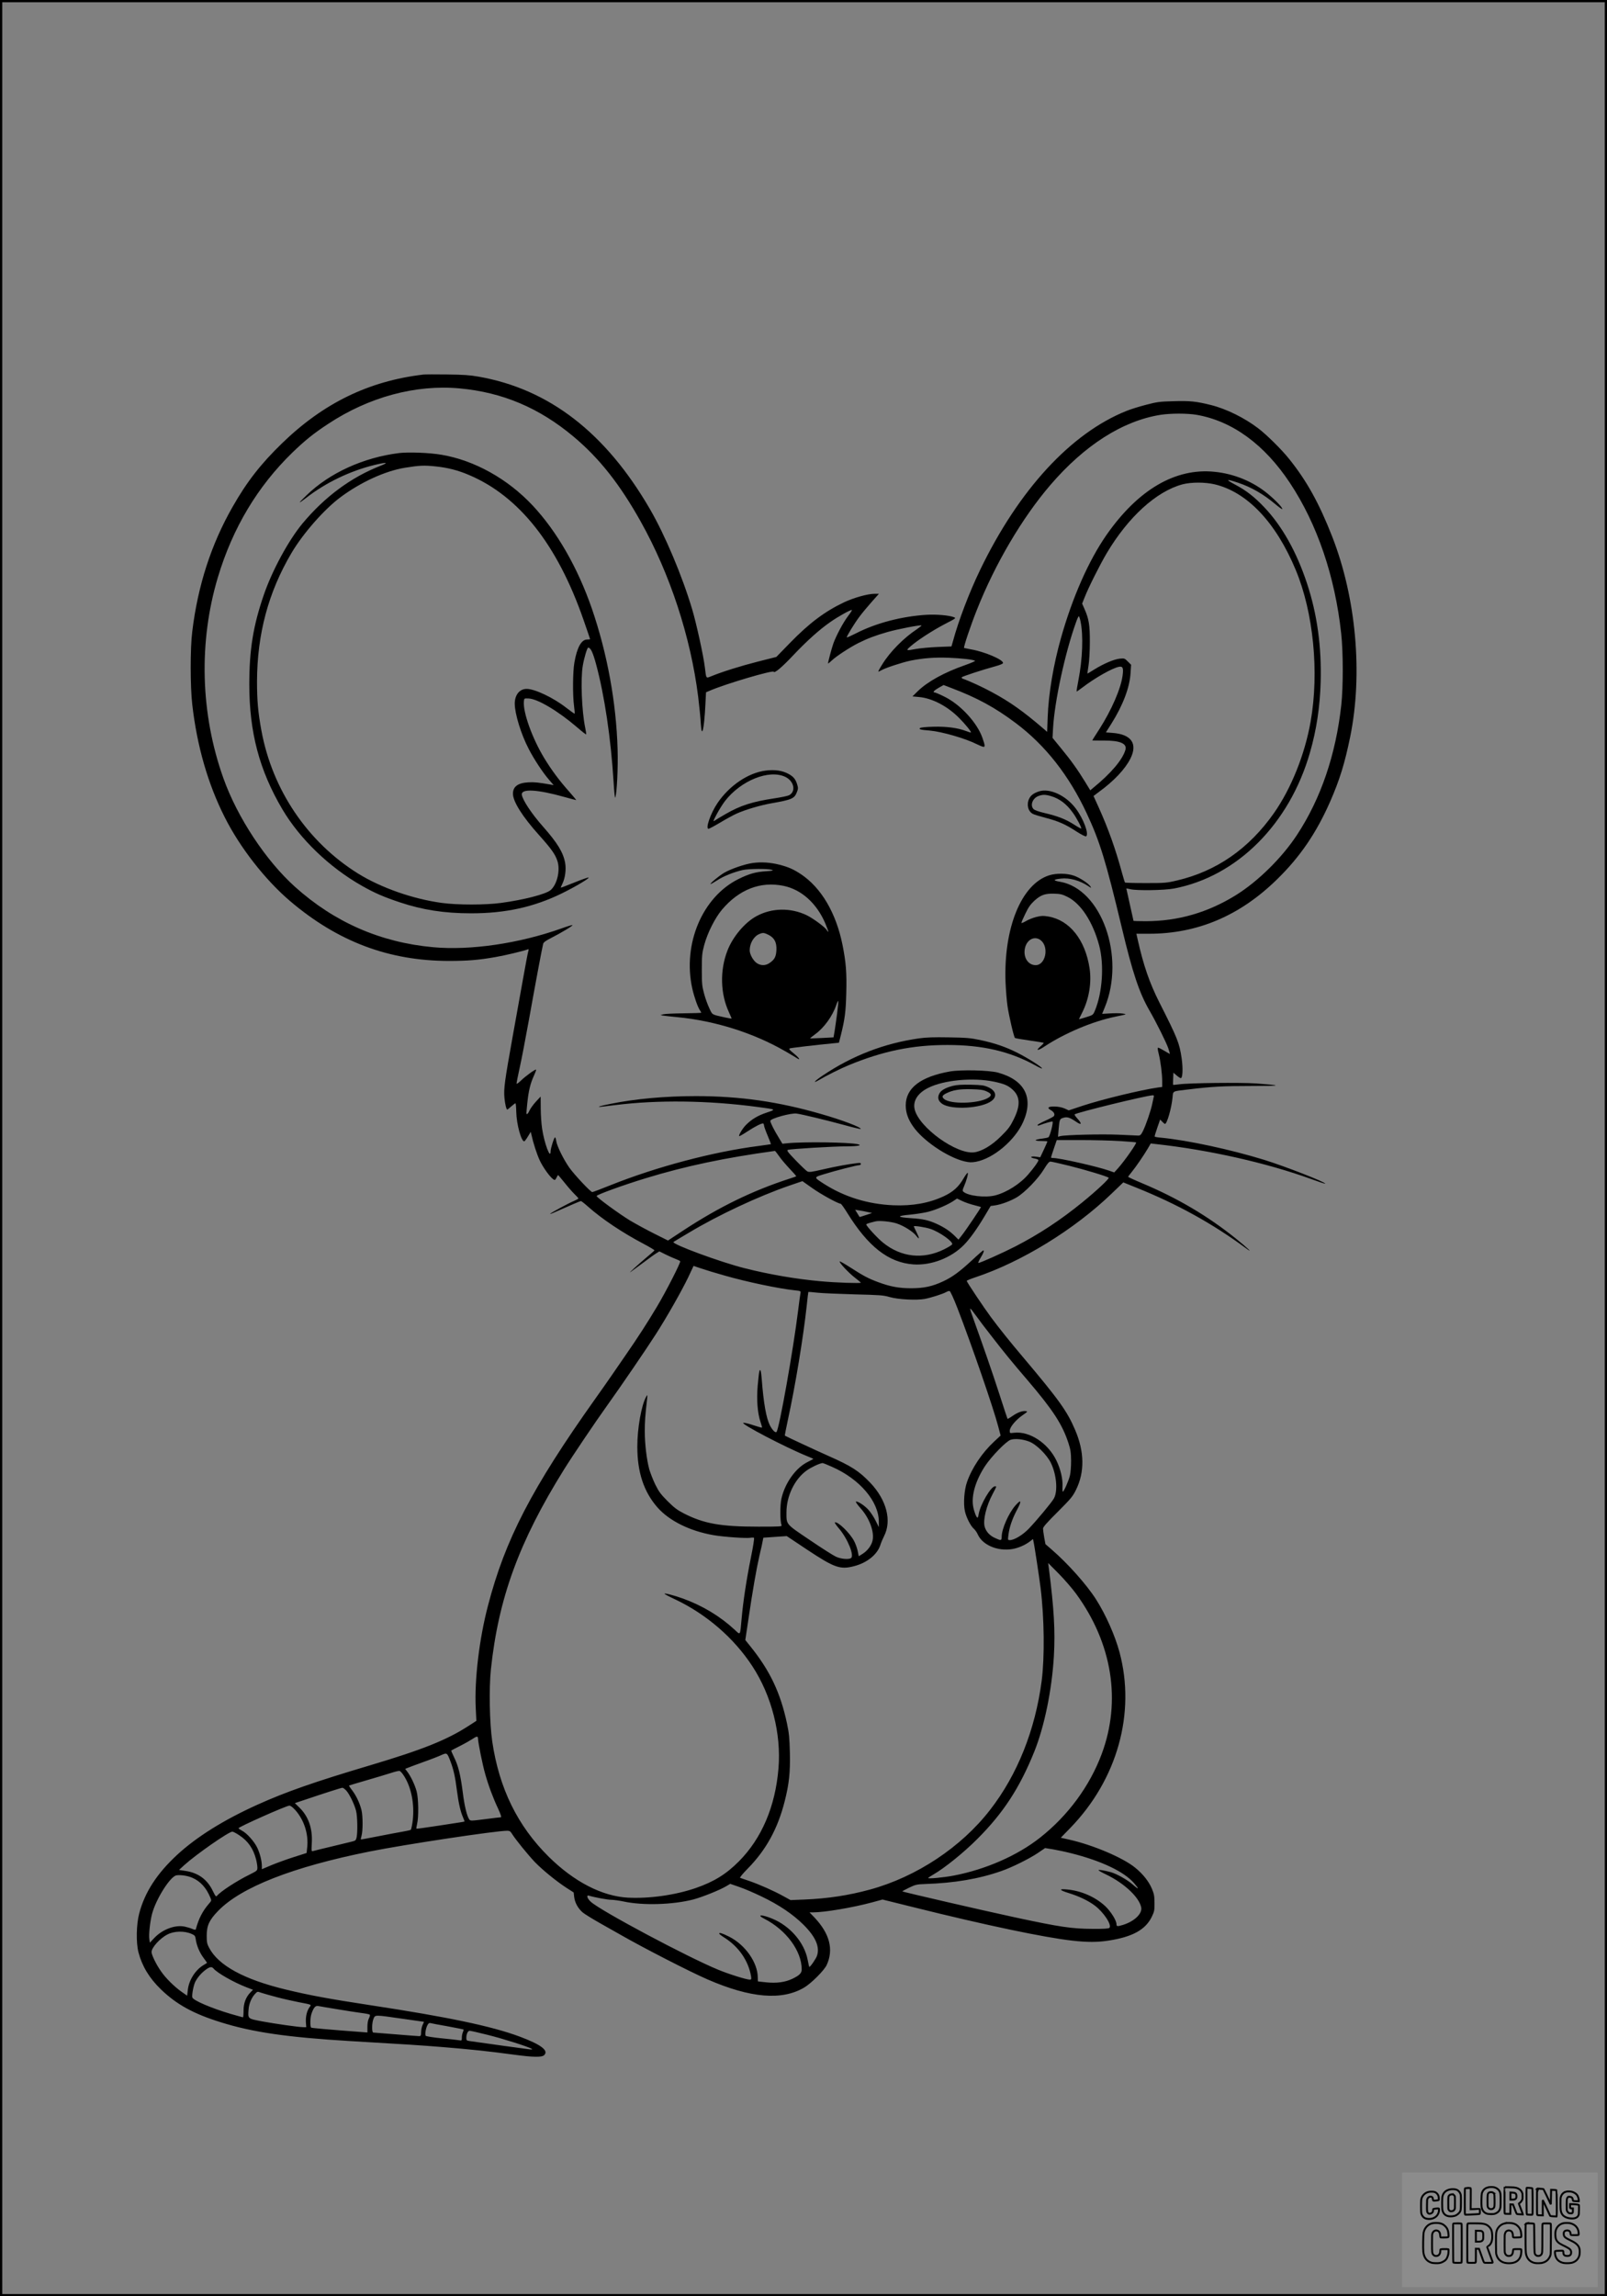 <?xml version="1.0" encoding="UTF-8"?>
<svg xmlns="http://www.w3.org/2000/svg" version="1.0" width="1792pt" height="2560pt" viewBox="0 0 1792 2560" preserveAspectRatio="xMidYMid meet">
  <rect x="0" y="0" width="1792" height="2560" fill="#808080" stroke="none"/>
  <g transform="translate(0.00 0.00) scale(1)">
    <g transform="translate(0,2560) scale(0.1,-0.1)" fill="#000000" stroke="none">
      <path d="M4720 21424 c-608 -72 -1113 -318 -1575 -766 -236 -229 -392 -428 -552 -710 -237 -414 -387 -876 -449 -1388 -24 -190 -23 -613 0 -815 53 -463 175 -886 361 -1254 170 -339 452 -700 729 -936 533 -453 1101 -667 1771 -668 209 0 333 10 525 44 104 18 309 67 352 84 15 6 16 3 8 -24 -5 -17 -29 -145 -54 -284 -25 -138 -79 -441 -121 -673 -87 -485 -99 -572 -90 -671 6 -69 21 -133 32 -133 3 0 23 16 44 35 22 19 42 35 47 35 4 0 8 -44 9 -98 3 -135 56 -329 89 -326 5 0 23 24 41 54 l32 52 6 -28 c21 -96 61 -220 93 -289 36 -78 112 -184 151 -212 18 -12 22 -11 36 17 8 16 17 30 19 30 1 0 32 -37 69 -82 36 -46 86 -103 111 -128 25 -24 46 -47 46 -51 0 -4 -24 -17 -52 -29 -60 -25 -248 -127 -263 -142 -5 -5 17 2 50 17 182 81 285 125 293 125 5 0 40 -27 78 -61 159 -141 384 -291 621 -416 68 -36 123 -69 121 -73 -2 -4 -43 -41 -93 -82 -92 -78 -202 -178 -175 -160 8 5 69 50 135 99 66 50 135 100 154 111 l34 21 66 -33 c36 -18 88 -41 114 -51 26 -10 50 -21 52 -26 8 -12 -158 -338 -260 -508 -105 -176 -214 -345 -350 -541 -48 -69 -117 -170 -155 -225 -38 -55 -118 -170 -179 -255 -710 -999 -1008 -1573 -1200 -2313 -97 -370 -151 -823 -136 -1137 l7 -145 -79 -51 c-245 -160 -514 -268 -1104 -444 -625 -186 -940 -296 -1259 -440 -378 -171 -675 -357 -893 -557 -227 -210 -362 -418 -424 -653 -33 -123 -37 -326 -9 -435 40 -154 121 -288 249 -412 173 -168 363 -273 665 -367 358 -113 749 -169 1447 -211 635 -37 785 -47 1020 -66 287 -23 531 -48 794 -84 229 -31 323 -33 350 -6 51 51 -36 117 -274 206 -311 116 -802 219 -1665 350 -453 69 -682 111 -945 175 -464 112 -750 268 -853 465 -23 42 -27 63 -27 135 0 113 28 174 127 276 256 265 836 492 1693 663 383 77 1404 231 1532 231 26 0 36 -7 54 -37 38 -61 177 -232 253 -312 85 -88 241 -215 352 -287 l81 -52 6 -52 c8 -63 43 -127 96 -172 22 -18 111 -73 198 -122 87 -49 187 -106 223 -126 247 -142 774 -413 971 -498 479 -208 829 -237 1077 -90 79 47 224 192 251 252 79 172 33 349 -137 529 l-55 57 39 0 c130 0 442 53 658 111 l117 32 347 -86 c811 -202 1457 -337 1767 -372 165 -19 285 -19 405 0 267 41 412 120 483 264 29 60 32 74 31 156 0 74 -5 102 -28 156 -33 81 -100 166 -186 236 -136 112 -469 253 -733 313 l-98 22 108 111 c523 540 729 1279 547 1957 -50 186 -153 418 -261 588 -104 164 -315 401 -497 558 l-68 59 -14 75 c-7 41 -13 85 -13 98 -1 17 43 67 163 186 148 148 168 172 205 247 97 196 94 424 -9 665 -90 212 -178 335 -595 829 -137 162 -252 306 -343 428 -80 108 -272 395 -272 407 0 4 42 22 94 39 516 171 1106 533 1523 935 l129 124 144 -58 c458 -184 851 -401 1225 -677 90 -66 16 4 -110 106 -317 255 -656 455 -1052 621 -84 35 -153 67 -153 70 0 3 19 28 41 55 45 55 139 192 183 268 l28 49 61 -7 c590 -65 1233 -210 1726 -389 85 -31 156 -55 158 -52 14 13 -449 194 -682 266 -374 115 -848 217 -1143 246 -40 3 -74 9 -76 13 -2 3 11 47 29 98 l32 92 23 -24 c13 -14 27 -25 31 -25 22 0 72 171 84 293 8 78 -8 69 175 91 259 32 394 39 710 39 338 0 349 6 50 28 -175 12 -753 6 -865 -10 -33 -4 -61 -7 -63 -6 -2 2 -2 33 0 69 l3 67 35 -30 c19 -17 40 -30 47 -31 21 0 26 105 10 220 -25 172 -46 224 -249 625 -109 216 -177 412 -241 698 l-15 67 142 0 c538 0 1011 200 1424 604 258 251 441 519 596 872 106 243 161 422 222 718 143 703 67 1550 -201 2235 -144 368 -284 622 -481 866 -81 102 -248 267 -341 338 -154 118 -357 218 -528 261 -164 41 -236 49 -420 43 -154 -4 -183 -8 -305 -40 -74 -19 -171 -49 -215 -67 -621 -247 -1204 -879 -1636 -1775 -121 -251 -241 -566 -303 -796 l-16 -56 -157 -6 c-87 -4 -194 -14 -238 -22 -112 -21 -116 -19 -65 26 75 67 247 179 385 251 128 66 129 67 100 78 -54 20 -189 32 -300 26 -279 -17 -567 -92 -792 -208 -53 -27 -98 -47 -100 -44 -7 6 84 155 141 231 29 39 90 112 135 163 l82 92 -49 0 c-75 0 -232 -44 -340 -95 -216 -103 -387 -231 -604 -454 l-151 -155 -206 -52 c-192 -49 -394 -112 -519 -163 -61 -24 -56 -32 -72 99 -16 132 -93 482 -140 642 -111 374 -304 832 -473 1123 -493 850 -1125 1339 -1912 1476 -94 17 -171 22 -350 24 -126 2 -246 1 -265 -1z m405 -154 c479 -44 888 -217 1270 -537 287 -240 517 -531 750 -948 326 -582 557 -1287 640 -1949 13 -105 27 -243 30 -306 11 -173 37 -62 51 214 l7 138 45 19 c176 76 703 231 710 210 7 -21 91 49 217 183 154 163 296 290 418 374 88 61 216 132 236 132 6 0 -15 -33 -45 -72 -53 -71 -128 -212 -160 -299 -21 -59 -64 -222 -60 -226 1 -2 20 13 42 34 51 48 199 145 294 193 106 53 191 85 327 124 112 32 370 82 379 73 2 -2 -20 -20 -49 -40 -149 -98 -301 -252 -387 -391 -28 -44 -48 -81 -46 -83 2 -2 19 5 37 16 46 26 226 85 319 105 143 29 271 39 430 33 145 -6 271 -20 293 -34 6 -3 -46 -25 -113 -49 -229 -80 -415 -182 -525 -289 l-60 -59 75 -7 c143 -13 312 -100 441 -229 70 -69 143 -159 136 -166 -2 -2 -26 5 -54 16 -96 36 -218 52 -365 48 -87 -2 -142 -8 -149 -15 -14 -14 4 -19 111 -28 135 -12 398 -88 528 -154 21 -10 47 -22 60 -25 29 -10 29 9 -3 99 -59 168 -242 367 -417 455 -55 28 -107 50 -115 50 -27 0 -7 23 46 53 l53 30 86 -33 c286 -108 489 -218 720 -392 329 -247 592 -582 789 -1003 147 -314 214 -531 392 -1275 120 -504 195 -728 308 -924 78 -135 188 -357 211 -423 11 -35 19 -63 18 -63 -2 0 -30 16 -62 35 -32 19 -63 35 -69 35 -8 0 -6 -21 6 -68 21 -82 39 -226 39 -308 l0 -62 -47 -6 c-190 -27 -623 -132 -842 -204 l-153 -51 -46 21 c-30 13 -70 21 -111 22 -74 1 -90 -14 -42 -41 35 -20 48 -48 32 -67 -6 -7 -49 -30 -96 -51 -47 -21 -85 -42 -85 -47 0 -6 6 -8 13 -6 71 27 149 49 154 44 11 -11 -30 -167 -46 -175 -9 -5 -41 -11 -71 -15 -89 -11 -96 -26 -12 -26 39 0 72 -3 72 -6 0 -3 -18 -44 -40 -91 l-40 -85 -50 7 c-61 8 -71 -11 -10 -21 22 -4 40 -12 40 -18 0 -15 -48 -83 -113 -158 -89 -105 -241 -202 -370 -235 -110 -28 -303 -6 -355 42 -10 9 -9 20 7 56 28 64 51 148 42 153 -4 3 -24 -24 -44 -58 -55 -96 -117 -153 -222 -202 -164 -77 -350 -110 -565 -101 -285 13 -543 93 -772 239 -115 74 -115 72 -1 107 125 39 368 101 393 101 11 0 20 6 20 14 0 11 -10 13 -42 9 -96 -11 -232 -36 -377 -69 -134 -31 -157 -34 -179 -23 -13 8 -71 63 -129 123 -92 96 -103 111 -85 117 28 10 506 39 654 39 121 0 177 11 126 23 -89 23 -612 30 -793 11 l-50 -5 -41 68 c-53 86 -94 168 -94 187 0 26 234 91 295 81 64 -9 324 -72 524 -126 101 -28 185 -48 188 -45 15 15 -207 100 -439 166 -476 138 -908 200 -1398 200 -341 0 -674 -30 -950 -86 -115 -23 -154 -34 -119 -34 8 0 84 9 170 20 475 59 1035 52 1579 -20 222 -30 218 -27 109 -64 -99 -33 -167 -74 -230 -137 -37 -37 -85 -116 -76 -125 3 -3 43 20 90 51 92 60 166 97 179 89 4 -3 8 -13 8 -22 0 -9 18 -60 40 -112 22 -51 38 -95 37 -96 -1 -1 -60 -9 -132 -19 -511 -65 -1144 -233 -1659 -439 -104 -42 -195 -76 -201 -76 -19 0 -198 191 -256 272 -64 91 -139 242 -146 297 -3 22 -9 41 -14 41 -10 0 -49 -123 -49 -155 0 -99 -71 90 -95 254 -8 53 -15 155 -15 226 l-1 130 -53 -57 c-29 -32 -61 -76 -71 -98 -10 -22 -22 -40 -27 -40 -10 0 -10 -3 2 121 14 136 34 219 72 302 17 37 29 69 26 72 -7 8 -118 -72 -170 -123 -29 -28 -48 -40 -48 -31 0 8 16 87 35 174 20 88 67 336 106 550 65 365 143 781 156 833 4 16 28 34 83 62 113 57 256 143 244 147 -5 2 -61 -15 -124 -38 -470 -167 -1012 -247 -1429 -209 -586 53 -1100 277 -1541 673 -324 291 -642 772 -798 1209 -257 719 -279 1519 -62 2243 165 549 442 1012 831 1390 141 136 235 212 398 319 454 300 976 441 1466 396z m8221 -295 c398 -70 755 -331 1039 -760 304 -459 502 -1041 571 -1678 23 -209 23 -593 1 -797 -61 -553 -227 -1041 -492 -1445 -167 -256 -436 -521 -684 -675 -313 -194 -645 -290 -1007 -290 -73 0 -134 2 -134 4 0 2 -18 83 -40 180 -22 96 -40 177 -40 180 0 2 19 -1 43 -7 71 -18 378 -13 487 7 704 134 1289 718 1518 1517 73 253 111 509 119 784 11 396 -39 759 -152 1100 -116 352 -279 642 -478 851 -109 115 -203 188 -327 253 -109 58 -98 64 34 20 147 -49 284 -127 418 -240 39 -33 73 -57 76 -55 10 11 -68 94 -158 169 -166 138 -376 225 -596 247 -437 45 -853 -199 -1206 -705 -198 -285 -378 -692 -506 -1145 -85 -299 -140 -626 -149 -887 l-6 -162 -37 32 c-227 195 -374 300 -578 410 -103 56 -250 124 -325 150 -10 4 -16 11 -13 16 7 10 238 86 376 123 54 15 85 28 85 37 0 38 -207 126 -360 152 -38 7 -72 14 -74 15 -9 7 69 240 142 424 203 513 505 1026 820 1393 381 444 807 715 1227 782 117 18 300 18 406 0z m201 -775 c362 -87 682 -425 902 -954 198 -475 263 -1141 166 -1691 -65 -368 -217 -746 -409 -1020 -279 -397 -641 -648 -1081 -751 -113 -27 -134 -29 -347 -29 -124 0 -229 3 -233 6 -3 4 -17 49 -31 100 -73 270 -153 495 -261 735 l-59 130 60 45 c169 123 293 255 352 373 82 165 10 269 -197 285 l-77 6 60 95 c130 206 206 407 215 567 l6 92 -37 37 c-35 35 -39 36 -89 31 -65 -7 -176 -54 -280 -118 -43 -27 -80 -49 -81 -49 -1 0 4 39 12 88 8 49 15 162 15 262 1 191 -11 262 -60 372 l-26 59 27 67 c42 109 171 366 248 496 240 403 553 688 843 766 97 26 254 26 362 0z m-1498 -1527 c33 -156 23 -420 -24 -660 -13 -65 -21 -120 -20 -122 2 -2 30 17 62 42 141 108 334 218 410 233 44 9 53 -13 41 -99 -19 -144 -123 -383 -257 -593 -45 -69 -81 -127 -81 -128 0 -2 57 -2 128 -2 181 1 262 -33 242 -103 -31 -109 -161 -263 -359 -424 l-33 -28 -58 95 c-80 131 -159 242 -269 375 l-94 115 6 110 c17 297 132 831 253 1170 14 42 30 76 34 76 4 0 13 -26 19 -57z m817 -5300 c-2 -10 -10 -45 -17 -78 -14 -73 -72 -242 -105 -307 -20 -40 -29 -48 -52 -48 -15 1 -115 5 -222 10 -187 8 -589 -2 -646 -16 l-26 -7 6 74 c11 123 12 125 56 138 42 12 69 3 145 -48 57 -39 62 -19 9 39 -20 22 -34 43 -31 46 20 20 795 210 870 213 13 1 17 -4 13 -16z m-378 -494 c97 -6 179 -13 181 -15 10 -9 -131 -210 -205 -292 l-39 -43 -60 21 c-136 47 -548 140 -622 140 -13 0 -23 3 -23 6 0 3 14 48 32 100 l32 94 263 0 c145 0 343 -5 441 -11z m-3802 -166 c21 -32 75 -95 118 -141 43 -45 77 -84 75 -86 -2 -2 -35 -14 -74 -26 -414 -134 -785 -315 -1183 -576 l-173 -114 -152 76 c-84 42 -205 108 -271 147 -120 73 -367 253 -373 273 -4 13 299 123 549 199 445 136 884 228 1439 304 3 1 23 -25 45 -56z m3234 -109 c182 -45 427 -119 443 -134 10 -9 -134 -144 -291 -272 -248 -202 -486 -358 -752 -495 -143 -73 -389 -183 -410 -183 -5 0 6 26 25 58 33 54 43 82 29 82 -3 0 -59 -48 -123 -108 -139 -129 -223 -191 -326 -238 -120 -56 -211 -75 -350 -76 -140 0 -235 17 -375 69 -107 40 -159 67 -313 166 -59 38 -110 67 -113 64 -10 -10 95 -123 164 -177 39 -30 71 -57 71 -60 1 -9 -280 0 -449 16 -268 24 -569 75 -845 145 -269 67 -818 270 -795 293 3 2 81 50 175 105 325 195 774 405 1114 522 l149 51 109 -77 c95 -68 290 -175 318 -175 5 0 37 -44 70 -97 235 -381 463 -559 740 -579 198 -14 422 72 564 217 65 66 145 177 232 323 l66 111 50 7 c68 10 170 48 240 89 89 52 241 209 303 312 40 65 58 87 74 87 12 0 104 -21 206 -46z m-1055 -440 c39 -10 72 -19 74 -20 4 -4 -174 -268 -217 -321 l-34 -43 -41 41 c-56 55 -114 94 -200 134 -93 42 -151 55 -284 64 -163 11 -170 25 -18 39 70 7 163 21 208 33 86 22 219 79 282 122 l37 25 61 -29 c34 -16 94 -36 132 -45z m-1192 -76 l52 -11 -69 -23 c-38 -13 -70 -23 -71 -21 -1 1 -12 20 -25 41 l-24 39 42 -7 c24 -3 66 -11 95 -18z m327 -128 c79 -26 182 -91 217 -137 38 -49 39 -33 4 38 -17 34 -31 64 -31 67 0 10 128 -9 187 -29 99 -33 252 -141 241 -171 -3 -8 -44 -33 -90 -56 -233 -116 -481 -89 -682 75 -60 48 -186 185 -186 202 0 7 27 16 105 35 42 10 173 -3 235 -24z m-1925 -579 c254 -73 607 -147 788 -166 67 -7 68 -8 63 -34 -3 -14 -15 -100 -26 -191 -54 -439 -211 -1322 -241 -1354 -12 -14 -47 21 -74 74 -41 83 -70 244 -91 518 -7 92 -17 122 -27 79 -4 -12 -11 -83 -18 -157 -13 -157 -2 -302 31 -401 12 -34 19 -63 17 -65 -2 -2 -44 10 -93 26 -49 17 -100 29 -114 28 -46 -5 478 -279 718 -375 34 -14 62 -26 62 -28 0 -1 -29 -16 -64 -34 -132 -65 -253 -234 -292 -408 -17 -76 -16 -255 1 -295 7 -17 -9 -18 -257 -18 -421 0 -608 33 -833 148 -72 37 -108 64 -181 137 -76 76 -97 105 -137 185 -25 52 -55 129 -67 170 -29 108 -50 283 -50 423 0 108 4 167 26 362 5 49 5 49 -10 24 -53 -91 -100 -355 -99 -559 0 -283 72 -501 224 -675 132 -150 361 -264 627 -310 110 -19 365 -37 408 -29 18 3 37 3 42 0 5 -3 -9 -96 -34 -218 -50 -247 -88 -498 -104 -683 -18 -197 -11 -186 -80 -122 -160 148 -356 266 -570 344 -103 37 -210 65 -210 55 0 -4 51 -31 113 -60 351 -165 660 -431 867 -748 215 -329 323 -753 291 -1138 -35 -426 -187 -781 -441 -1037 -144 -145 -280 -228 -485 -299 -228 -78 -515 -118 -753 -106 -288 16 -600 177 -882 455 -349 345 -554 764 -631 1287 -30 208 -37 589 -15 802 84 795 315 1426 814 2227 92 148 352 534 482 715 152 212 445 641 543 795 126 196 291 488 362 636 l59 126 86 -29 c47 -16 162 -51 255 -77z m2602 -366 c156 -403 404 -1121 456 -1324 l25 -95 -74 -69 c-133 -124 -246 -292 -301 -450 -31 -89 -42 -241 -23 -325 15 -69 64 -165 99 -195 14 -12 35 -41 45 -65 53 -117 220 -188 382 -162 68 11 145 44 201 87 l32 25 5 -24 c11 -44 65 -404 80 -523 41 -331 46 -766 12 -1033 -72 -549 -271 -1048 -576 -1440 -321 -415 -819 -745 -1336 -887 -242 -66 -471 -101 -734 -112 l-155 -6 -80 44 c-102 57 -264 129 -380 169 -49 17 -96 32 -102 35 -7 2 30 47 85 103 204 207 335 445 412 750 49 193 63 320 58 542 -4 163 -9 216 -32 325 -73 344 -191 592 -412 865 l-53 66 35 234 c47 321 89 559 123 709 17 69 33 142 36 162 l7 36 130 9 131 9 228 -152 c305 -202 368 -224 524 -183 143 37 256 128 291 233 9 29 28 73 41 99 90 173 30 405 -152 597 -127 133 -212 187 -470 301 -133 59 -477 219 -483 225 -2 2 13 77 32 167 86 395 173 925 212 1283 8 82 17 151 18 152 1 1 44 -2 96 -8 52 -6 239 -14 415 -19 288 -7 328 -10 395 -30 93 -27 299 -38 392 -21 72 14 201 55 238 76 14 8 31 14 39 12 8 -1 45 -81 88 -192z m382 -314 c133 -172 230 -291 401 -490 284 -333 387 -492 455 -701 23 -70 28 -104 29 -195 0 -63 -5 -133 -13 -165 -14 -59 -68 -180 -79 -180 -4 0 -6 26 -4 57 5 82 -21 194 -67 289 -94 196 -300 331 -473 311 -48 -6 -48 -6 -48 23 0 40 69 122 145 174 54 37 57 41 35 44 -37 6 -92 -14 -150 -54 -28 -20 -53 -34 -55 -32 -2 2 -42 125 -90 273 -77 239 -182 540 -288 835 -54 149 -53 151 20 51 37 -52 119 -160 182 -240z m416 -1172 c79 -29 197 -145 243 -237 63 -128 80 -313 35 -396 -22 -42 -191 -245 -282 -340 -67 -69 -161 -126 -210 -126 -23 0 -23 2 -16 57 11 88 42 179 96 281 55 103 47 122 -19 47 -75 -86 -152 -261 -152 -347 0 -45 -7 -46 -75 -14 -60 27 -100 72 -115 126 -20 75 19 234 91 368 44 83 44 82 25 82 -46 0 -165 -204 -183 -312 -3 -21 -9 -38 -13 -38 -12 0 -40 73 -49 130 -20 124 31 290 135 448 73 109 236 276 285 291 49 15 134 7 204 -20z m-2197 -282 c309 -136 522 -386 522 -612 l0 -60 -35 70 c-19 39 -54 93 -79 121 -44 50 -129 105 -142 92 -3 -4 19 -35 50 -70 100 -110 158 -265 136 -363 -12 -54 -55 -112 -108 -146 l-46 -29 -12 60 c-7 33 -25 83 -41 112 -48 90 -180 217 -213 206 -6 -2 14 -32 45 -68 97 -113 175 -305 134 -331 -28 -17 -113 -9 -167 16 -29 13 -161 97 -292 186 -271 183 -260 169 -260 309 0 181 91 370 225 466 52 37 144 80 177 83 5 1 52 -18 106 -42z m2721 -1414 c404 -553 507 -1196 286 -1788 -134 -359 -377 -688 -687 -932 -252 -199 -604 -354 -963 -423 -110 -21 -285 -38 -285 -27 0 3 25 20 55 37 127 73 342 246 495 400 288 288 471 568 634 973 112 279 196 686 218 1064 16 282 2 524 -57 988 l-7 50 119 -120 c65 -66 151 -166 192 -222z m-6669 -1612 c0 -42 52 -302 81 -400 37 -131 89 -270 145 -388 28 -62 38 -93 29 -93 -7 0 -86 -9 -176 -21 -158 -20 -163 -20 -176 -3 -26 36 -54 150 -73 305 -25 193 -49 292 -96 387 -20 41 -34 75 -32 76 1 2 48 26 103 54 55 28 116 63 135 76 43 30 60 32 60 7z m-306 -260 c33 -87 52 -169 71 -321 18 -139 39 -233 67 -298 10 -24 18 -45 18 -47 0 -5 7 -3 -299 -50 -128 -20 -235 -34 -237 -32 -3 2 1 26 7 53 19 75 16 286 -5 363 -19 71 -65 168 -103 218 l-25 33 23 9 c13 6 92 35 174 65 83 29 175 65 205 79 65 29 66 28 104 -72z m-512 -171 c77 -128 110 -305 91 -482 -7 -56 -17 -104 -23 -108 -7 -4 -47 -13 -89 -20 -42 -7 -163 -30 -270 -51 -107 -21 -196 -38 -197 -36 -2 2 2 21 8 43 15 54 15 218 -1 284 -20 79 -56 156 -102 218 -23 29 -39 55 -37 56 1 1 91 28 198 59 107 31 229 68 270 81 41 14 83 24 94 23 11 -1 34 -27 58 -67z m-651 -152 c37 -41 92 -155 110 -228 15 -60 18 -233 6 -292 -7 -33 -13 -39 -45 -47 -20 -5 -122 -29 -227 -55 -104 -25 -200 -48 -212 -52 -21 -6 -21 -5 -16 93 9 160 -38 293 -137 390 l-52 51 114 38 c210 71 403 133 416 133 7 1 27 -14 43 -31z m-566 -220 c97 -111 146 -265 131 -410 l-7 -66 -144 -46 c-79 -25 -191 -66 -249 -90 l-106 -45 0 33 c0 59 -20 139 -50 204 -33 71 -117 165 -172 193 -21 11 -38 23 -38 27 1 15 531 251 567 252 14 0 38 -19 68 -52z m-626 -279 c97 -64 155 -148 186 -266 8 -31 15 -73 15 -93 0 -35 -2 -36 -87 -79 -143 -70 -322 -187 -362 -235 -12 -15 -18 -8 -48 53 -61 128 -163 202 -304 223 l-73 11 59 54 c134 121 496 373 536 373 9 0 44 -18 78 -41z m9276 -200 c335 -84 588 -204 700 -332 62 -71 57 -79 -12 -18 -61 54 -182 122 -249 140 -71 19 -134 29 -134 21 0 -4 38 -26 85 -48 202 -97 370 -255 391 -368 13 -69 -78 -155 -204 -194 -62 -19 -72 -18 -72 9 0 41 -63 141 -125 200 -110 102 -265 171 -423 186 -98 10 -93 -6 13 -39 119 -37 219 -85 293 -140 99 -74 194 -218 163 -249 -8 -8 -66 -12 -184 -11 -235 1 -364 20 -867 128 -354 76 -1250 283 -1258 290 -1 2 32 20 75 41 71 34 87 38 178 41 329 11 601 57 852 145 118 41 310 136 408 202 l79 54 86 -14 c47 -8 139 -27 205 -44z m-9799 -274 c89 -39 154 -111 198 -217 16 -37 15 -38 -13 -70 -71 -82 -115 -166 -147 -285 -2 -9 -12 -9 -38 2 -20 9 -58 20 -85 26 -107 23 -249 -30 -340 -126 l-50 -53 -6 42 c-7 50 8 191 30 277 44 168 204 421 273 432 49 7 126 -5 178 -28z m6344 -207 c199 -95 352 -199 471 -317 135 -135 182 -245 150 -344 -12 -35 -79 -132 -87 -125 -2 3 -10 39 -18 81 -37 191 -196 376 -395 457 -115 48 -182 47 -88 -1 244 -125 417 -359 417 -565 0 -42 -26 -67 -105 -105 -80 -38 -176 -51 -290 -39 -50 5 -91 10 -92 10 -2 0 -3 19 -3 43 0 167 -139 365 -319 456 -81 40 -111 49 -111 34 0 -5 28 -26 63 -48 157 -101 263 -256 292 -427 5 -33 3 -38 -13 -38 -38 0 -231 60 -352 110 -341 140 -1310 656 -1422 758 -40 36 -53 78 -20 68 61 -19 209 -46 249 -46 27 0 91 -9 143 -20 212 -45 544 -35 772 24 101 27 293 104 367 148 l44 26 101 -35 c56 -19 166 -66 246 -105z m-6354 -418 c37 -16 41 -22 47 -62 10 -69 43 -148 88 -207 22 -29 39 -54 37 -55 -2 -2 -19 -12 -39 -24 -92 -55 -164 -170 -175 -280 l-7 -61 -60 42 c-82 57 -184 158 -235 235 -53 76 -102 179 -102 210 0 50 95 154 178 196 75 39 189 41 268 6z m245 -386 c40 -49 227 -155 367 -209 l73 -28 -30 -31 c-50 -52 -76 -121 -75 -203 0 -40 -3 -73 -7 -73 -3 0 -66 18 -140 39 -209 62 -414 149 -424 182 -8 24 13 136 32 174 26 50 65 95 111 131 50 38 73 42 93 18z m704 -319 c72 -19 180 -43 240 -55 159 -31 149 -26 126 -58 -29 -41 -43 -102 -40 -165 l4 -57 -31 0 c-52 0 -311 37 -463 65 -161 31 -157 27 -149 133 4 63 33 132 73 174 25 27 26 27 67 12 24 -8 102 -30 173 -49z m670 -134 c99 -17 221 -35 270 -42 50 -6 94 -15 98 -19 5 -4 1 -23 -9 -41 -11 -22 -17 -56 -17 -96 l0 -62 -66 5 c-361 27 -552 44 -561 49 -14 9 -12 113 4 157 24 68 44 90 74 84 15 -3 108 -19 207 -35z m726 -106 c133 -19 244 -35 246 -35 2 0 -4 -14 -13 -32 -9 -17 -17 -53 -18 -80 -1 -41 -4 -48 -21 -48 -11 0 -128 9 -260 20 -132 11 -246 20 -252 20 -19 0 -17 109 2 154 19 45 10 45 316 1z m509 -85 c96 -18 177 -34 179 -36 2 -2 -1 -15 -7 -29 -7 -14 -12 -42 -12 -61 0 -33 -2 -35 -27 -30 -16 3 -104 13 -198 22 -94 9 -173 22 -178 28 -10 15 0 81 19 118 10 20 21 27 32 24 9 -3 96 -19 192 -36z m445 -95 c167 -41 458 -133 494 -156 12 -7 5 -9 -24 -6 -31 3 -486 66 -672 93 -29 4 -33 9 -33 34 0 43 17 80 37 80 10 0 99 -20 198 -45z"></path>
      <path d="M4450 20549 c-397 -49 -776 -222 -1032 -471 -99 -95 -100 -102 -3 -28 218 170 490 300 760 366 141 34 167 30 65 -10 -326 -128 -618 -344 -866 -641 -157 -189 -340 -527 -433 -799 -118 -343 -161 -611 -161 -995 0 -536 112 -958 369 -1394 196 -331 524 -647 886 -852 141 -80 244 -125 425 -185 251 -84 495 -122 790 -122 384 -1 702 69 1015 222 155 76 315 172 298 177 -6 2 -78 -23 -159 -56 -82 -33 -150 -59 -151 -57 -1 1 7 21 18 43 31 63 44 159 31 233 -21 116 -86 223 -247 405 -126 142 -228 296 -236 355 -10 70 172 60 478 -26 68 -19 125 -34 128 -34 3 0 -33 44 -81 98 -111 125 -193 236 -275 370 -134 221 -239 513 -227 633 3 34 3 34 52 32 100 -3 330 -140 541 -321 53 -46 99 -82 101 -79 2 2 -2 35 -10 73 -39 185 -53 547 -27 694 16 91 49 200 60 200 27 0 52 -52 88 -185 94 -348 165 -826 195 -1309 7 -118 15 -190 19 -177 18 47 32 334 26 536 -15 525 -116 1073 -287 1570 -158 457 -390 861 -660 1149 -278 297 -649 504 -1016 566 -133 23 -369 32 -474 19z m410 -149 c134 -14 247 -43 369 -95 558 -236 985 -774 1277 -1613 41 -117 74 -215 74 -217 0 -3 -15 -5 -34 -5 -63 0 -112 -89 -141 -257 -18 -102 -20 -363 -4 -482 6 -45 9 -84 7 -87 -3 -2 -44 27 -93 65 -141 111 -351 211 -442 211 -79 0 -132 -66 -133 -163 0 -113 69 -340 156 -507 58 -113 158 -265 227 -344 l51 -59 -39 7 c-133 23 -178 28 -245 24 -116 -7 -170 -48 -170 -127 0 -87 107 -257 291 -461 136 -152 180 -213 205 -289 34 -104 -4 -264 -77 -325 -53 -45 -298 -108 -550 -142 -172 -24 -492 -24 -664 0 -322 44 -677 169 -932 327 -563 351 -956 932 -1078 1594 -38 206 -49 336 -49 550 2 528 127 994 384 1429 129 219 369 492 550 625 225 167 496 290 714 326 162 26 214 29 346 15z"></path>
      <path d="M8537 17009 c-194 -25 -404 -167 -536 -362 -77 -113 -137 -287 -100 -287 7 0 65 31 129 69 63 38 147 84 185 101 95 43 269 94 390 115 223 39 254 52 281 123 15 37 15 49 4 85 -18 60 -42 89 -97 119 -70 38 -153 50 -256 37z m220 -70 c98 -47 122 -163 42 -205 -16 -8 -88 -23 -161 -34 -248 -37 -382 -80 -548 -176 -52 -30 -106 -62 -120 -72 -21 -15 -18 -6 22 70 26 49 67 114 92 147 178 230 492 356 673 270z"></path>
      <path d="M11585 16777 c-59 -20 -91 -44 -109 -82 -31 -65 -12 -141 42 -169 15 -8 79 -27 143 -44 141 -37 219 -71 343 -152 54 -35 100 -58 107 -54 36 22 -29 197 -116 312 -110 145 -290 228 -410 189z m136 -53 c92 -27 170 -85 239 -180 41 -54 104 -173 97 -181 -3 -2 -38 17 -78 43 -91 59 -184 96 -327 129 -72 17 -116 33 -128 46 -39 43 -9 121 57 145 47 17 76 17 140 -2z"></path>
      <path d="M8395 15979 c-90 -12 -248 -67 -321 -110 -57 -34 -158 -118 -151 -125 2 -2 34 16 72 40 71 48 190 95 290 117 68 14 274 16 320 2 25 -8 15 -11 -60 -16 -121 -8 -191 -28 -310 -87 -402 -199 -624 -723 -516 -1217 21 -95 61 -210 86 -246 8 -12 15 -24 15 -27 0 -3 -89 -6 -198 -7 -108 -1 -210 -6 -227 -11 l-30 -9 35 -6 c19 -3 89 -11 155 -17 420 -41 846 -175 1200 -379 61 -35 120 -70 133 -79 47 -31 20 9 -38 55 -48 39 -56 49 -42 55 15 6 300 39 477 56 l70 7 23 90 c43 174 54 257 59 466 6 225 -3 339 -42 535 -72 357 -237 637 -465 789 -82 54 -138 79 -240 105 -97 25 -203 32 -295 19z m343 -255 c198 -41 368 -193 464 -416 21 -50 37 -93 34 -95 -2 -3 -9 4 -15 16 -18 33 -151 131 -226 168 -178 85 -387 82 -556 -9 -131 -69 -268 -231 -328 -388 -85 -220 -78 -481 18 -686 17 -37 30 -68 29 -70 -2 -1 -35 5 -73 13 -152 34 -139 26 -174 100 -18 37 -45 110 -59 163 -23 85 -26 112 -26 270 0 158 3 185 27 275 37 136 120 301 199 395 191 225 429 317 686 264z m-168 -546 c66 -34 92 -84 88 -170 -4 -75 -21 -107 -78 -145 -43 -30 -97 -30 -141 0 -39 26 -79 97 -79 142 0 78 45 155 105 181 42 18 54 17 105 -8z m765 -876 c-9 -70 -22 -158 -28 -197 l-12 -70 -130 -7 c-71 -3 -131 -6 -132 -4 -1 1 24 21 56 45 100 72 195 203 236 326 11 31 21 51 23 45 2 -6 -4 -68 -13 -138z"></path>
      <path d="M11698 15841 c-309 -99 -508 -588 -485 -1193 4 -86 13 -205 22 -265 16 -109 70 -342 83 -355 4 -3 77 -16 162 -28 85 -12 157 -24 159 -26 2 -2 -13 -19 -35 -38 -60 -52 -34 -54 43 -3 226 149 536 280 788 332 136 28 136 28 80 36 -27 4 -89 4 -138 1 l-87 -5 29 71 c234 566 -37 1324 -500 1402 -80 14 -77 25 11 35 97 11 210 -20 309 -86 31 -21 32 -21 21 -2 -22 34 -117 97 -183 120 -79 28 -197 30 -279 4z m204 -239 c151 -74 284 -278 355 -542 57 -214 37 -524 -47 -726 -21 -50 -21 -50 -101 -75 -43 -14 -78 -23 -77 -20 2 4 20 40 40 81 73 149 102 328 78 485 -48 317 -222 536 -458 577 -59 10 -79 9 -138 -5 -38 -10 -90 -31 -116 -47 -27 -16 -48 -24 -48 -18 0 7 20 53 45 104 33 69 57 103 99 142 72 65 119 82 221 79 68 -2 91 -7 147 -35z m-297 -484 c96 -75 55 -278 -56 -278 -88 0 -144 93 -118 196 24 93 109 133 174 82z"></path>
      <path d="M10250 14024 c-389 -55 -744 -192 -1075 -414 -90 -60 -121 -96 -45 -52 88 52 238 127 335 167 383 158 710 225 1100 225 392 0 697 -71 983 -229 39 -22 72 -37 72 -32 0 15 -163 118 -277 175 -129 65 -251 107 -416 142 -105 22 -154 26 -347 29 -164 3 -253 0 -330 -11z"></path>
      <path d="M10594 13655 c-328 -58 -494 -185 -494 -379 1 -80 24 -150 80 -231 106 -157 381 -345 573 -392 57 -13 79 -14 130 -5 196 37 436 240 527 445 119 269 18 466 -281 549 -98 27 -412 34 -535 13z m491 -114 c112 -24 155 -42 205 -87 87 -78 91 -178 14 -333 -38 -78 -61 -109 -138 -185 -103 -104 -217 -172 -304 -183 -197 -23 -613 277 -662 478 -23 93 32 182 151 241 172 87 499 118 734 69z"></path>
      <path d="M10628 13495 c-87 -22 -136 -51 -155 -90 -21 -45 -10 -81 35 -112 105 -70 439 -50 549 33 66 50 49 116 -39 154 -46 21 -72 24 -193 27 -97 2 -158 -2 -197 -12z m375 -63 c56 -25 60 -45 15 -72 -108 -65 -421 -73 -490 -12 -28 23 -22 40 22 62 73 37 147 50 280 47 102 -3 134 -7 173 -25z"></path>
    </g>
  </g>
  <rect x="0.0" y="0.0" width="1792.0" height="2560.0" fill="none" stroke="black" stroke-width="5"></rect>
  <g transform="translate(1563.55 2422.00) scale(0.213)" opacity="1.0">
    <rect x="0" y="0" width="1024.0" height="600.0" fill="white" fill-opacity="0.1"></rect>
    <g transform="translate(0,650) scale(0.1,-0.1)" stroke="none">
      <path fill="none" stroke="#000000" stroke-width="100" d="M4491 5720 c-164 -43 -269 -147 -319 -315 -19 -65 -29 -577 -13 -693 25 -190 116 -310 276 -367 63 -23 284 -32 370 -16 122 22 249 110 294 205 51 104 56 150 56 496 0 341 -4 385 -48 478 -46 100 -156 184 -282 217 -83 21 -241 19 -334 -5z m270 -273 c19 -12 43 -40 54 -62 18 -37 20 -64 23 -320 5 -339 -1 -384 -56 -436 -87 -82 -235 -56 -289 51 -22 43 -23 53 -23 335 0 314 7 370 52 412 34 32 66 42 139 42 53 1 73 -4 100 -22z"></path>
      <path fill="none" stroke="#000000" stroke-width="100" d="M5367 5723 c-4 -3 -7 -311 -7 -683 0 -618 1 -679 17 -691 12 -10 51 -14 152 -14 l136 0 3 248 2 248 67 -3 67 -3 34 -85 c18 -47 58 -152 89 -235 30 -82 63 -158 73 -168 14 -15 40 -19 165 -24 l148 -6 -5 34 c-4 19 -49 143 -102 276 -53 133 -96 246 -96 251 0 6 15 19 33 31 53 33 104 92 134 156 27 57 28 67 27 195 0 115 -4 144 -23 193 -31 80 -76 135 -148 183 -83 56 -166 82 -303 94 -129 11 -453 14 -463 3z m541 -300 c55 -27 77 -73 77 -163 0 -61 -4 -82 -23 -111 -34 -55 -73 -69 -191 -69 l-101 0 0 187 0 186 101 -6 c66 -4 114 -12 137 -24z"></path>
      <path fill="none" stroke="#000000" stroke-width="100" d="M6514 5685 c-4 -9 -5 -320 -2 -690 3 -511 7 -678 16 -687 19 -19 273 -30 291 -13 11 11 13 126 12 675 -1 364 -6 672 -11 685 -11 28 -27 31 -187 40 -99 6 -114 5 -119 -10z"></path>
      <path fill="none" stroke="#000000" stroke-width="100" d="M3355 5683 c-27 -3 -55 -9 -62 -15 -10 -8 -13 -150 -13 -683 0 -592 2 -674 15 -685 12 -10 52 -11 173 -6 362 15 578 29 590 38 8 7 12 46 12 129 0 108 -2 119 -20 129 -11 6 -24 9 -28 7 -4 -3 -103 -8 -221 -12 l-214 -7 5 545 c4 384 2 549 -5 556 -11 11 -120 12 -232 4z"></path>
      <path fill="none" stroke="#000000" stroke-width="100" d="M7067 5654 c-4 -4 -7 -310 -7 -680 0 -625 1 -673 18 -692 15 -18 31 -21 152 -24 l134 -3 -3 400 c-2 277 1 397 8 390 11 -11 153 -311 251 -530 96 -215 128 -281 142 -292 7 -6 82 -14 165 -17 l153 -7 11 28 c14 34 3 1333 -11 1347 -5 5 -70 11 -144 14 l-136 5 -1 -54 c-1 -30 -5 -200 -8 -379 l-6 -325 -73 150 c-40 83 -123 256 -184 385 -61 129 -117 242 -125 252 -11 12 -40 18 -121 22 -59 4 -130 9 -157 12 -28 3 -54 2 -58 -2z"></path>
      <path fill="none" stroke="#000000" stroke-width="100" d="M2507 5614 c-220 -49 -342 -159 -394 -357 -24 -91 -24 -641 0 -740 57 -233 232 -339 510 -310 56 6 127 21 158 33 76 29 187 114 226 174 64 95 67 114 71 505 2 232 -1 371 -8 404 -27 126 -116 235 -228 278 -74 29 -236 35 -335 13z m191 -281 c15 -11 36 -35 47 -54 19 -32 20 -52 20 -349 0 -309 0 -316 -23 -362 -31 -62 -75 -89 -155 -95 -53 -4 -67 -2 -97 19 -19 13 -44 41 -55 63 -19 37 -20 60 -20 350 0 337 2 351 60 405 54 51 169 63 223 23z"></path>
      <path fill="none" stroke="#000000" stroke-width="100" d="M8568 5491 c-133 -43 -219 -134 -262 -280 -13 -45 -16 -107 -16 -343 0 -320 9 -395 60 -506 73 -156 258 -255 506 -269 191 -11 324 47 376 165 19 42 22 70 26 288 4 209 3 242 -11 256 -19 18 -186 38 -347 41 l-105 2 -3 -95 c-1 -52 2 -102 7 -109 6 -10 33 -16 75 -19 l66 -4 0 -105 c0 -98 -1 -105 -26 -130 -23 -23 -31 -25 -99 -21 -64 3 -79 7 -112 34 -21 16 -49 52 -63 80 -25 49 -25 51 -25 324 0 303 6 348 56 402 28 29 32 30 99 26 105 -6 152 -50 167 -158 8 -53 9 -54 48 -62 22 -5 90 -10 150 -11 l110 -2 3 43 c4 52 -30 180 -66 245 -53 99 -179 183 -317 212 -96 20 -226 18 -297 -4z"></path>
      <path fill="none" stroke="#000000" stroke-width="100" d="M1390 5484 c-203 -45 -359 -207 -390 -404 -13 -83 -13 -616 0 -694 20 -123 100 -235 203 -281 98 -45 271 -51 387 -13 211 67 340 238 340 451 0 54 -3 69 -17 74 -24 9 -264 -15 -280 -28 -7 -7 -13 -31 -13 -60 0 -56 -13 -95 -43 -128 -31 -34 -95 -61 -144 -61 -35 0 -48 6 -77 35 -52 52 -58 99 -54 423 3 257 5 280 24 323 42 89 120 132 202 109 53 -14 72 -42 81 -120 11 -90 15 -92 150 -79 62 6 125 15 138 20 25 9 25 10 21 107 -3 82 -9 106 -33 155 -33 68 -97 130 -163 160 -60 27 -235 33 -332 11z"></path>
      <path fill="none" stroke="#000000" stroke-width="100" d="M1600 3845 c-239 -44 -424 -235 -476 -495 -22 -109 -33 -831 -15 -1000 31 -300 174 -492 425 -572 45 -15 100 -21 211 -25 181 -6 263 8 380 66 147 73 214 152 266 311 26 78 32 117 37 219 4 98 2 125 -9 132 -22 14 -393 11 -407 -3 -7 -7 -12 -39 -12 -73 0 -169 -84 -275 -217 -275 -68 0 -110 18 -150 64 -65 73 -68 99 -68 606 0 446 1 456 22 515 78 208 337 201 392 -11 6 -23 13 -75 16 -115 3 -41 10 -78 15 -83 10 -10 289 -10 357 0 63 9 67 18 60 147 -12 210 -62 331 -181 445 -86 82 -165 123 -280 146 -94 19 -261 20 -366 1z"></path>
      <path fill="none" stroke="#000000" stroke-width="100" d="M5376 3840 c-151 -39 -268 -118 -350 -237 -106 -157 -118 -245 -114 -863 4 -463 5 -477 27 -550 33 -106 72 -178 131 -243 123 -135 290 -197 526 -197 326 0 528 127 610 384 34 106 48 339 20 349 -29 12 -386 9 -400 -2 -7 -6 -16 -44 -20 -85 -17 -192 -81 -266 -226 -266 -93 1 -163 55 -197 152 -16 48 -18 92 -18 503 0 437 1 452 22 520 26 81 57 119 121 147 78 35 188 8 237 -56 30 -40 55 -133 55 -206 0 -92 6 -95 157 -92 70 1 161 5 201 8 87 8 88 9 78 158 -12 189 -62 314 -170 422 -76 76 -130 109 -241 144 -102 33 -337 38 -449 10z"></path>
      <path fill="none" stroke="#000000" stroke-width="100" d="M8441 3845 c-204 -45 -357 -196 -406 -402 -24 -99 -17 -331 13 -416 47 -137 141 -225 342 -323 334 -162 396 -203 438 -284 19 -37 23 -57 20 -116 -3 -59 -8 -77 -30 -107 -39 -50 -98 -70 -190 -65 -137 7 -187 57 -188 185 0 95 4 94 -223 86 -106 -3 -198 -10 -204 -16 -17 -13 -17 -107 1 -200 44 -226 196 -375 436 -423 103 -20 339 -15 435 10 199 53 340 189 391 377 21 78 28 222 15 311 -16 115 -56 191 -145 276 -85 81 -145 117 -386 235 -250 122 -298 173 -301 319 -3 109 52 167 164 175 115 8 183 -49 194 -164 3 -32 10 -64 16 -70 10 -14 340 -17 387 -4 24 7 25 9 22 92 -5 150 -54 269 -153 369 -69 70 -189 133 -297 155 -90 18 -265 18 -351 0z"></path>
      <path fill="none" stroke="#000000" stroke-width="100" d="M2710 3833 c-14 -2 -29 -9 -35 -14 -7 -7 -9 -354 -7 -1017 3 -910 5 -1008 20 -1019 20 -16 384 -18 413 -3 19 10 19 32 19 1019 0 923 -1 1010 -16 1022 -13 10 -61 14 -193 16 -97 1 -187 -1 -201 -4z"></path>
      <path fill="none" stroke="#000000" stroke-width="100" d="M3455 3833 c-47 -12 -45 32 -45 -1034 0 -987 0 -1009 19 -1019 12 -6 98 -10 210 -10 159 0 192 3 205 16 14 13 16 61 16 370 l0 355 81 -3 82 -3 88 -245 c49 -135 105 -292 124 -350 20 -58 45 -113 57 -122 18 -16 45 -18 229 -18 184 0 210 2 216 16 7 19 16 -7 -153 448 -74 197 -134 362 -134 366 0 4 23 22 50 40 162 104 228 273 217 560 -8 225 -46 336 -153 450 -104 110 -219 160 -413 179 -101 11 -657 13 -696 4z m721 -409 c64 -48 69 -61 72 -231 4 -176 -7 -223 -59 -267 -43 -36 -89 -46 -216 -46 l-113 0 0 286 0 286 144 -4 c127 -3 148 -5 172 -24z"></path>
      <path fill="none" stroke="#000000" stroke-width="100" d="M6510 3834 c-51 -11 -50 7 -50 -683 1 -672 7 -842 35 -951 45 -175 148 -311 289 -380 117 -58 200 -73 376 -68 124 4 156 9 225 32 108 37 176 79 246 153 61 66 117 169 140 258 9 37 13 248 16 831 4 727 3 782 -13 795 -13 11 -57 14 -204 14 -171 0 -190 -2 -209 -19 -21 -19 -21 -19 -21 -746 0 -782 0 -782 -52 -861 -64 -95 -228 -106 -302 -19 -61 73 -60 64 -66 877 -4 562 -8 745 -17 754 -13 13 -341 23 -393 13z"></path>
    </g>
  </g>
</svg>
